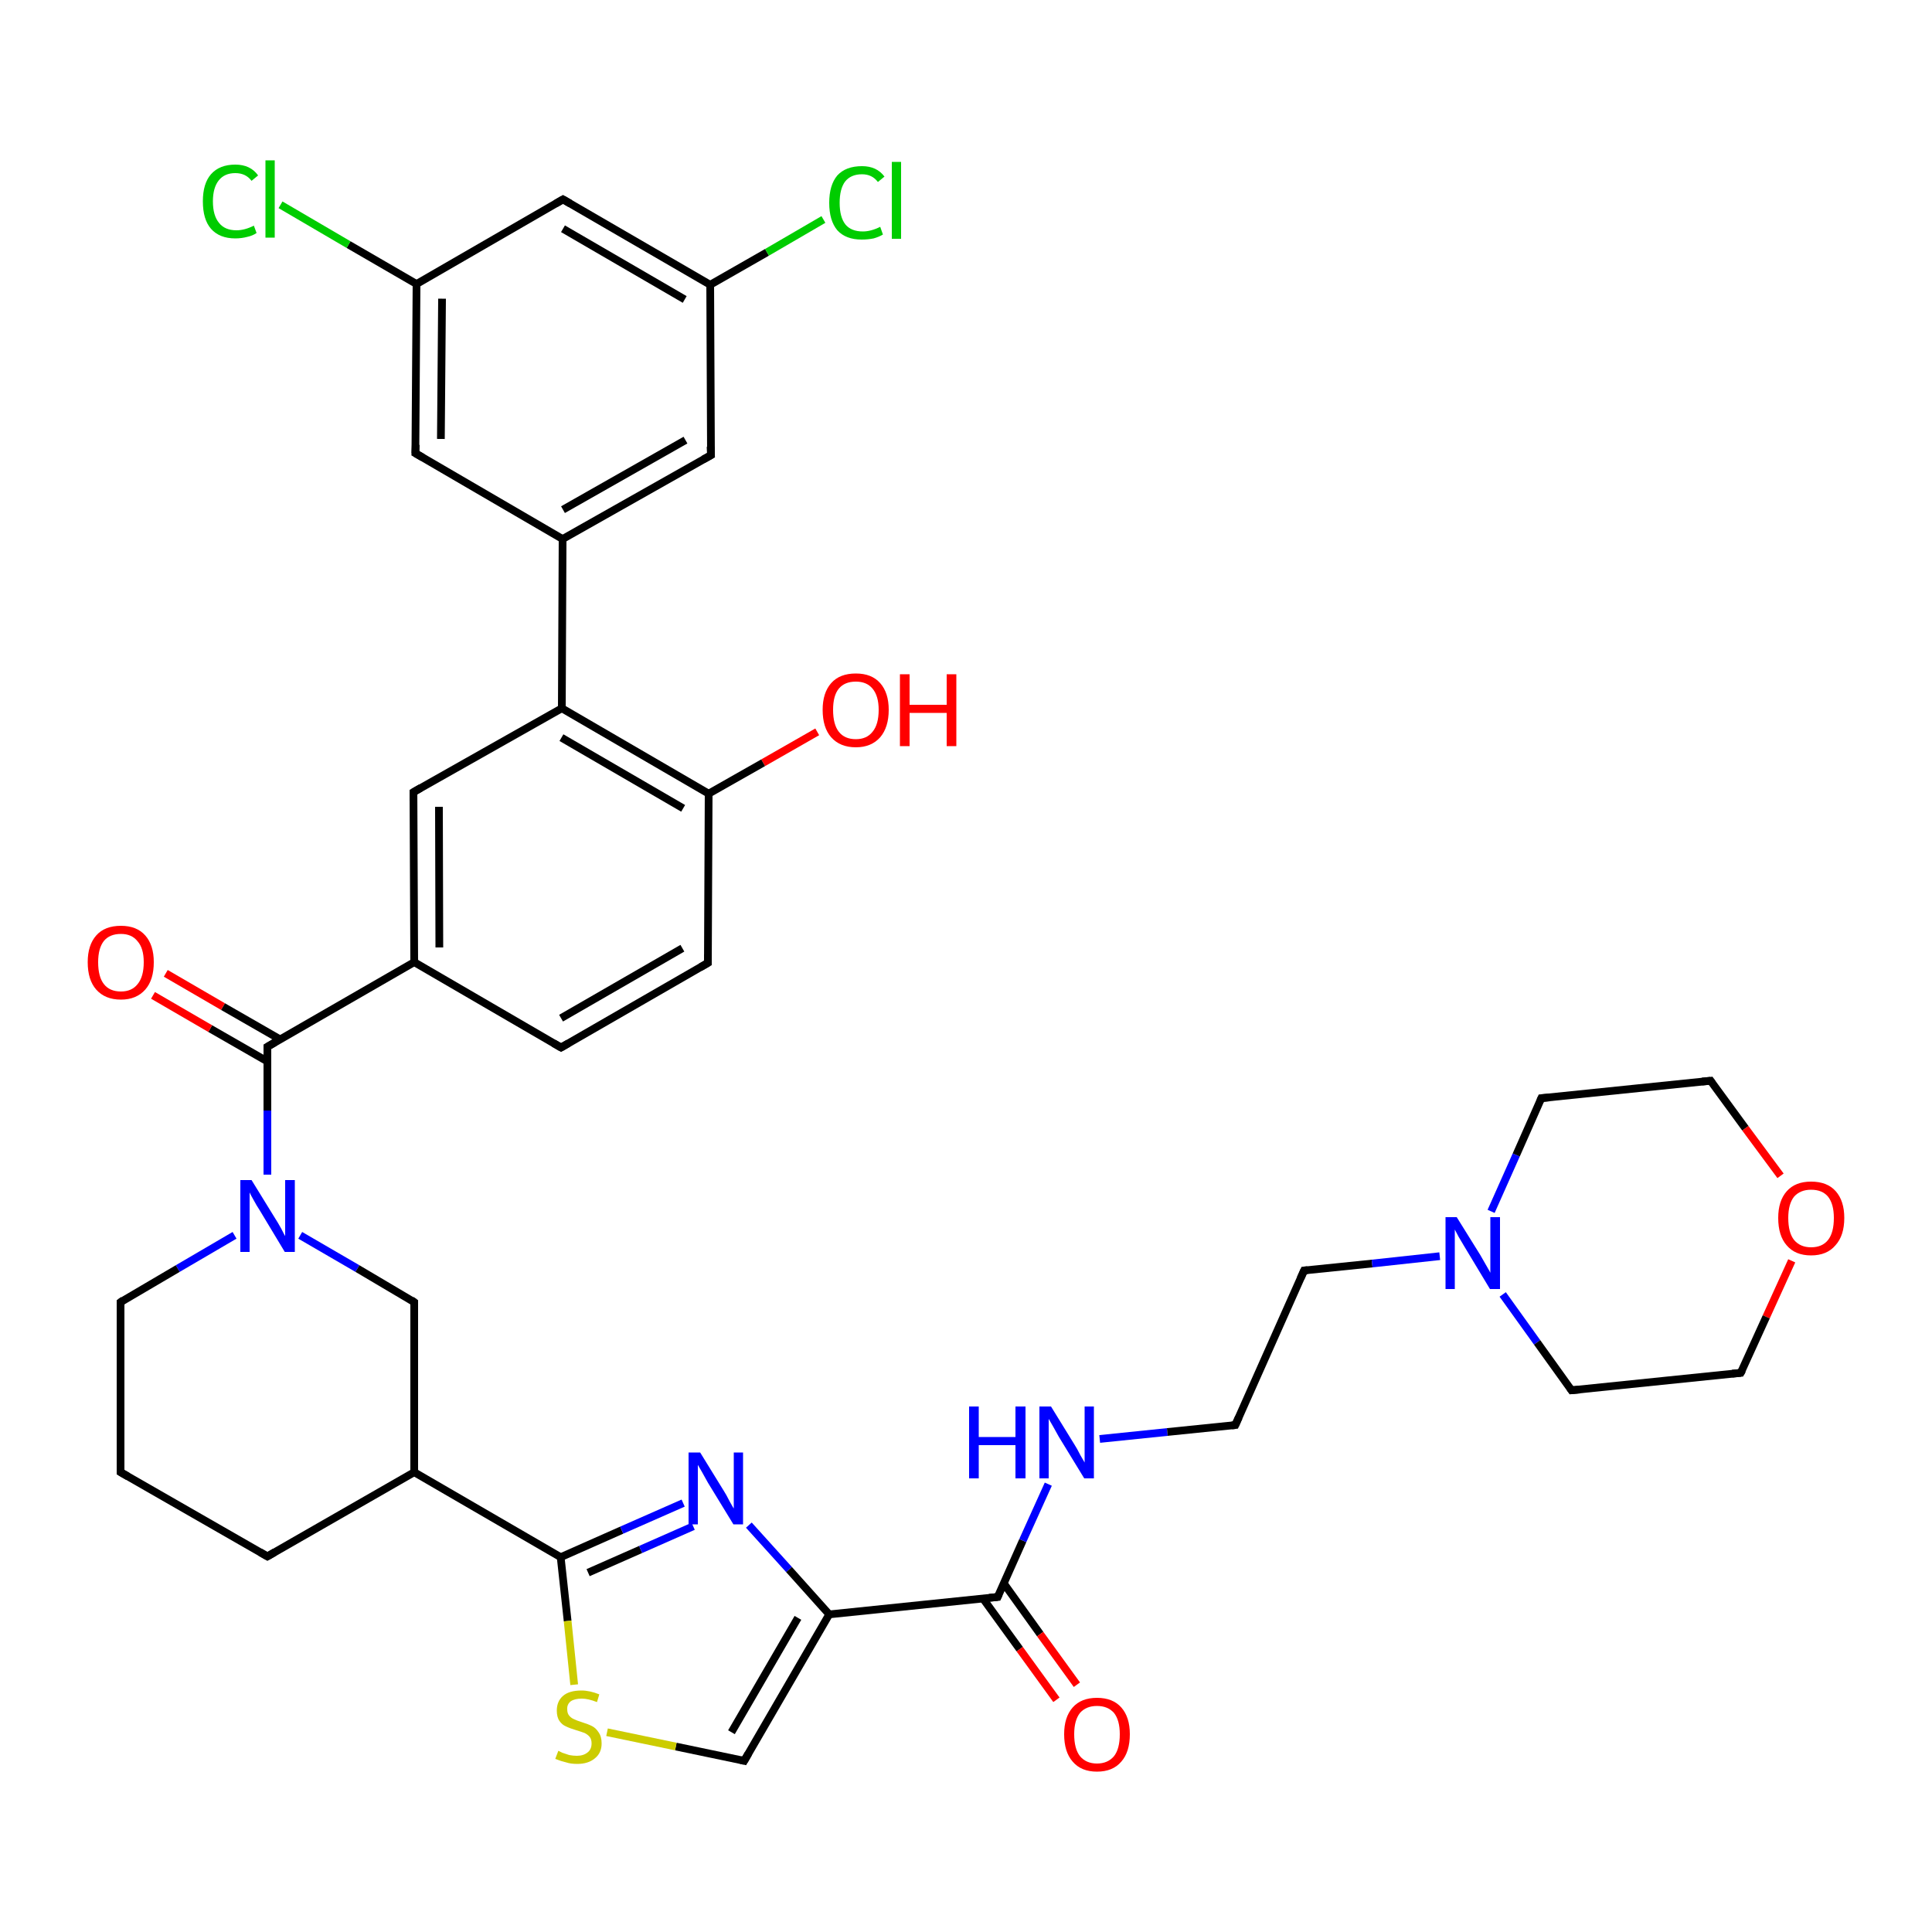 <?xml version='1.0' encoding='iso-8859-1'?>
<svg version='1.1' baseProfile='full'
              xmlns='http://www.w3.org/2000/svg'
                      xmlns:rdkit='http://www.rdkit.org/xml'
                      xmlns:xlink='http://www.w3.org/1999/xlink'
                  xml:space='preserve'
width='500px' height='500px' viewBox='0 0 500 500'>
<!-- END OF HEADER -->
<path class='bond-0 atom-0 atom-1' d='M 211.5,189.4 L 197.5,197.4' style='fill:none;fill-rule:evenodd;stroke:#FF0000;stroke-width:2.0px;stroke-linecap:butt;stroke-linejoin:miter;stroke-opacity:1' />
<path class='bond-0 atom-0 atom-1' d='M 197.5,197.4 L 183.4,205.4' style='fill:none;fill-rule:evenodd;stroke:#000000;stroke-width:2.0px;stroke-linecap:butt;stroke-linejoin:miter;stroke-opacity:1' />
<path class='bond-1 atom-1 atom-6' d='M 183.4,205.4 L 145.4,183.3' style='fill:none;fill-rule:evenodd;stroke:#000000;stroke-width:2.0px;stroke-linecap:butt;stroke-linejoin:miter;stroke-opacity:1' />
<path class='bond-1 atom-1 atom-6' d='M 176.8,209.2 L 145.3,190.9' style='fill:none;fill-rule:evenodd;stroke:#000000;stroke-width:2.0px;stroke-linecap:butt;stroke-linejoin:miter;stroke-opacity:1' />
<path class='bond-2 atom-1 atom-2' d='M 183.4,205.4 L 183.2,249.2' style='fill:none;fill-rule:evenodd;stroke:#000000;stroke-width:2.0px;stroke-linecap:butt;stroke-linejoin:miter;stroke-opacity:1' />
<path class='bond-3 atom-2 atom-3' d='M 183.2,249.2 L 145.2,271.1' style='fill:none;fill-rule:evenodd;stroke:#000000;stroke-width:2.0px;stroke-linecap:butt;stroke-linejoin:miter;stroke-opacity:1' />
<path class='bond-3 atom-2 atom-3' d='M 176.6,245.4 L 145.2,263.5' style='fill:none;fill-rule:evenodd;stroke:#000000;stroke-width:2.0px;stroke-linecap:butt;stroke-linejoin:miter;stroke-opacity:1' />
<path class='bond-4 atom-3 atom-4' d='M 145.2,271.1 L 107.2,249.0' style='fill:none;fill-rule:evenodd;stroke:#000000;stroke-width:2.0px;stroke-linecap:butt;stroke-linejoin:miter;stroke-opacity:1' />
<path class='bond-5 atom-4 atom-5' d='M 107.2,249.0 L 107.0,205.0' style='fill:none;fill-rule:evenodd;stroke:#000000;stroke-width:2.0px;stroke-linecap:butt;stroke-linejoin:miter;stroke-opacity:1' />
<path class='bond-5 atom-4 atom-5' d='M 113.7,245.2 L 113.6,208.8' style='fill:none;fill-rule:evenodd;stroke:#000000;stroke-width:2.0px;stroke-linecap:butt;stroke-linejoin:miter;stroke-opacity:1' />
<path class='bond-6 atom-5 atom-6' d='M 107.0,205.0 L 145.4,183.3' style='fill:none;fill-rule:evenodd;stroke:#000000;stroke-width:2.0px;stroke-linecap:butt;stroke-linejoin:miter;stroke-opacity:1' />
<path class='bond-7 atom-6 atom-7' d='M 145.4,183.3 L 145.6,139.5' style='fill:none;fill-rule:evenodd;stroke:#000000;stroke-width:2.0px;stroke-linecap:butt;stroke-linejoin:miter;stroke-opacity:1' />
<path class='bond-8 atom-7 atom-14' d='M 145.6,139.5 L 184.0,117.8' style='fill:none;fill-rule:evenodd;stroke:#000000;stroke-width:2.0px;stroke-linecap:butt;stroke-linejoin:miter;stroke-opacity:1' />
<path class='bond-8 atom-7 atom-14' d='M 145.7,131.9 L 177.4,113.9' style='fill:none;fill-rule:evenodd;stroke:#000000;stroke-width:2.0px;stroke-linecap:butt;stroke-linejoin:miter;stroke-opacity:1' />
<path class='bond-9 atom-7 atom-8' d='M 145.6,139.5 L 107.5,117.3' style='fill:none;fill-rule:evenodd;stroke:#000000;stroke-width:2.0px;stroke-linecap:butt;stroke-linejoin:miter;stroke-opacity:1' />
<path class='bond-10 atom-8 atom-9' d='M 107.5,117.3 L 107.8,73.5' style='fill:none;fill-rule:evenodd;stroke:#000000;stroke-width:2.0px;stroke-linecap:butt;stroke-linejoin:miter;stroke-opacity:1' />
<path class='bond-10 atom-8 atom-9' d='M 114.1,113.6 L 114.4,77.3' style='fill:none;fill-rule:evenodd;stroke:#000000;stroke-width:2.0px;stroke-linecap:butt;stroke-linejoin:miter;stroke-opacity:1' />
<path class='bond-11 atom-9 atom-10' d='M 107.8,73.5 L 90.2,63.3' style='fill:none;fill-rule:evenodd;stroke:#000000;stroke-width:2.0px;stroke-linecap:butt;stroke-linejoin:miter;stroke-opacity:1' />
<path class='bond-11 atom-9 atom-10' d='M 90.2,63.3 L 72.6,53.0' style='fill:none;fill-rule:evenodd;stroke:#00CC00;stroke-width:2.0px;stroke-linecap:butt;stroke-linejoin:miter;stroke-opacity:1' />
<path class='bond-12 atom-9 atom-11' d='M 107.8,73.5 L 145.7,51.6' style='fill:none;fill-rule:evenodd;stroke:#000000;stroke-width:2.0px;stroke-linecap:butt;stroke-linejoin:miter;stroke-opacity:1' />
<path class='bond-13 atom-11 atom-12' d='M 145.7,51.6 L 183.8,73.7' style='fill:none;fill-rule:evenodd;stroke:#000000;stroke-width:2.0px;stroke-linecap:butt;stroke-linejoin:miter;stroke-opacity:1' />
<path class='bond-13 atom-11 atom-12' d='M 145.7,59.2 L 177.2,77.5' style='fill:none;fill-rule:evenodd;stroke:#000000;stroke-width:2.0px;stroke-linecap:butt;stroke-linejoin:miter;stroke-opacity:1' />
<path class='bond-14 atom-12 atom-13' d='M 183.8,73.7 L 198.5,65.3' style='fill:none;fill-rule:evenodd;stroke:#000000;stroke-width:2.0px;stroke-linecap:butt;stroke-linejoin:miter;stroke-opacity:1' />
<path class='bond-14 atom-12 atom-13' d='M 198.5,65.3 L 213.1,56.8' style='fill:none;fill-rule:evenodd;stroke:#00CC00;stroke-width:2.0px;stroke-linecap:butt;stroke-linejoin:miter;stroke-opacity:1' />
<path class='bond-15 atom-12 atom-14' d='M 183.8,73.7 L 184.0,117.8' style='fill:none;fill-rule:evenodd;stroke:#000000;stroke-width:2.0px;stroke-linecap:butt;stroke-linejoin:miter;stroke-opacity:1' />
<path class='bond-16 atom-4 atom-15' d='M 107.2,249.0 L 69.2,270.9' style='fill:none;fill-rule:evenodd;stroke:#000000;stroke-width:2.0px;stroke-linecap:butt;stroke-linejoin:miter;stroke-opacity:1' />
<path class='bond-17 atom-15 atom-16' d='M 72.5,269.0 L 57.7,260.5' style='fill:none;fill-rule:evenodd;stroke:#000000;stroke-width:2.0px;stroke-linecap:butt;stroke-linejoin:miter;stroke-opacity:1' />
<path class='bond-17 atom-15 atom-16' d='M 57.7,260.5 L 42.9,251.9' style='fill:none;fill-rule:evenodd;stroke:#FF0000;stroke-width:2.0px;stroke-linecap:butt;stroke-linejoin:miter;stroke-opacity:1' />
<path class='bond-17 atom-15 atom-16' d='M 69.2,274.7 L 54.4,266.2' style='fill:none;fill-rule:evenodd;stroke:#000000;stroke-width:2.0px;stroke-linecap:butt;stroke-linejoin:miter;stroke-opacity:1' />
<path class='bond-17 atom-15 atom-16' d='M 54.4,266.2 L 39.6,257.6' style='fill:none;fill-rule:evenodd;stroke:#FF0000;stroke-width:2.0px;stroke-linecap:butt;stroke-linejoin:miter;stroke-opacity:1' />
<path class='bond-18 atom-15 atom-17' d='M 69.2,270.9 L 69.2,287.4' style='fill:none;fill-rule:evenodd;stroke:#000000;stroke-width:2.0px;stroke-linecap:butt;stroke-linejoin:miter;stroke-opacity:1' />
<path class='bond-18 atom-15 atom-17' d='M 69.2,287.4 L 69.2,304.0' style='fill:none;fill-rule:evenodd;stroke:#0000FF;stroke-width:2.0px;stroke-linecap:butt;stroke-linejoin:miter;stroke-opacity:1' />
<path class='bond-19 atom-17 atom-22' d='M 77.7,319.7 L 92.5,328.3' style='fill:none;fill-rule:evenodd;stroke:#0000FF;stroke-width:2.0px;stroke-linecap:butt;stroke-linejoin:miter;stroke-opacity:1' />
<path class='bond-19 atom-17 atom-22' d='M 92.5,328.3 L 107.2,337.0' style='fill:none;fill-rule:evenodd;stroke:#000000;stroke-width:2.0px;stroke-linecap:butt;stroke-linejoin:miter;stroke-opacity:1' />
<path class='bond-20 atom-17 atom-18' d='M 60.7,319.7 L 46.0,328.3' style='fill:none;fill-rule:evenodd;stroke:#0000FF;stroke-width:2.0px;stroke-linecap:butt;stroke-linejoin:miter;stroke-opacity:1' />
<path class='bond-20 atom-17 atom-18' d='M 46.0,328.3 L 31.2,337.0' style='fill:none;fill-rule:evenodd;stroke:#000000;stroke-width:2.0px;stroke-linecap:butt;stroke-linejoin:miter;stroke-opacity:1' />
<path class='bond-21 atom-18 atom-19' d='M 31.2,337.0 L 31.2,381.0' style='fill:none;fill-rule:evenodd;stroke:#000000;stroke-width:2.0px;stroke-linecap:butt;stroke-linejoin:miter;stroke-opacity:1' />
<path class='bond-22 atom-19 atom-20' d='M 31.2,381.0 L 69.2,402.8' style='fill:none;fill-rule:evenodd;stroke:#000000;stroke-width:2.0px;stroke-linecap:butt;stroke-linejoin:miter;stroke-opacity:1' />
<path class='bond-23 atom-20 atom-21' d='M 69.2,402.8 L 107.2,381.0' style='fill:none;fill-rule:evenodd;stroke:#000000;stroke-width:2.0px;stroke-linecap:butt;stroke-linejoin:miter;stroke-opacity:1' />
<path class='bond-24 atom-21 atom-22' d='M 107.2,381.0 L 107.2,337.0' style='fill:none;fill-rule:evenodd;stroke:#000000;stroke-width:2.0px;stroke-linecap:butt;stroke-linejoin:miter;stroke-opacity:1' />
<path class='bond-25 atom-21 atom-23' d='M 107.2,381.0 L 145.1,403.0' style='fill:none;fill-rule:evenodd;stroke:#000000;stroke-width:2.0px;stroke-linecap:butt;stroke-linejoin:miter;stroke-opacity:1' />
<path class='bond-26 atom-23 atom-27' d='M 145.1,403.0 L 146.9,419.5' style='fill:none;fill-rule:evenodd;stroke:#000000;stroke-width:2.0px;stroke-linecap:butt;stroke-linejoin:miter;stroke-opacity:1' />
<path class='bond-26 atom-23 atom-27' d='M 146.9,419.5 L 148.6,436.0' style='fill:none;fill-rule:evenodd;stroke:#CCCC00;stroke-width:2.0px;stroke-linecap:butt;stroke-linejoin:miter;stroke-opacity:1' />
<path class='bond-27 atom-23 atom-24' d='M 145.1,403.0 L 160.9,396.0' style='fill:none;fill-rule:evenodd;stroke:#000000;stroke-width:2.0px;stroke-linecap:butt;stroke-linejoin:miter;stroke-opacity:1' />
<path class='bond-27 atom-23 atom-24' d='M 160.9,396.0 L 176.8,389.0' style='fill:none;fill-rule:evenodd;stroke:#0000FF;stroke-width:2.0px;stroke-linecap:butt;stroke-linejoin:miter;stroke-opacity:1' />
<path class='bond-27 atom-23 atom-24' d='M 152.2,407.0 L 165.8,401.0' style='fill:none;fill-rule:evenodd;stroke:#000000;stroke-width:2.0px;stroke-linecap:butt;stroke-linejoin:miter;stroke-opacity:1' />
<path class='bond-27 atom-23 atom-24' d='M 165.8,401.0 L 179.4,395.0' style='fill:none;fill-rule:evenodd;stroke:#0000FF;stroke-width:2.0px;stroke-linecap:butt;stroke-linejoin:miter;stroke-opacity:1' />
<path class='bond-28 atom-24 atom-25' d='M 193.8,394.7 L 204.2,406.2' style='fill:none;fill-rule:evenodd;stroke:#0000FF;stroke-width:2.0px;stroke-linecap:butt;stroke-linejoin:miter;stroke-opacity:1' />
<path class='bond-28 atom-24 atom-25' d='M 204.2,406.2 L 214.6,417.8' style='fill:none;fill-rule:evenodd;stroke:#000000;stroke-width:2.0px;stroke-linecap:butt;stroke-linejoin:miter;stroke-opacity:1' />
<path class='bond-29 atom-25 atom-26' d='M 214.6,417.8 L 192.6,455.7' style='fill:none;fill-rule:evenodd;stroke:#000000;stroke-width:2.0px;stroke-linecap:butt;stroke-linejoin:miter;stroke-opacity:1' />
<path class='bond-29 atom-25 atom-26' d='M 206.5,418.7 L 189.3,448.3' style='fill:none;fill-rule:evenodd;stroke:#000000;stroke-width:2.0px;stroke-linecap:butt;stroke-linejoin:miter;stroke-opacity:1' />
<path class='bond-30 atom-26 atom-27' d='M 192.6,455.7 L 174.9,452.0' style='fill:none;fill-rule:evenodd;stroke:#000000;stroke-width:2.0px;stroke-linecap:butt;stroke-linejoin:miter;stroke-opacity:1' />
<path class='bond-30 atom-26 atom-27' d='M 174.9,452.0 L 157.1,448.3' style='fill:none;fill-rule:evenodd;stroke:#CCCC00;stroke-width:2.0px;stroke-linecap:butt;stroke-linejoin:miter;stroke-opacity:1' />
<path class='bond-31 atom-25 atom-28' d='M 214.6,417.8 L 258.2,413.3' style='fill:none;fill-rule:evenodd;stroke:#000000;stroke-width:2.0px;stroke-linecap:butt;stroke-linejoin:miter;stroke-opacity:1' />
<path class='bond-32 atom-28 atom-29' d='M 254.4,413.7 L 263.9,426.8' style='fill:none;fill-rule:evenodd;stroke:#000000;stroke-width:2.0px;stroke-linecap:butt;stroke-linejoin:miter;stroke-opacity:1' />
<path class='bond-32 atom-28 atom-29' d='M 263.9,426.8 L 273.4,439.9' style='fill:none;fill-rule:evenodd;stroke:#FF0000;stroke-width:2.0px;stroke-linecap:butt;stroke-linejoin:miter;stroke-opacity:1' />
<path class='bond-32 atom-28 atom-29' d='M 259.8,409.8 L 269.2,422.9' style='fill:none;fill-rule:evenodd;stroke:#000000;stroke-width:2.0px;stroke-linecap:butt;stroke-linejoin:miter;stroke-opacity:1' />
<path class='bond-32 atom-28 atom-29' d='M 269.2,422.9 L 278.7,436.0' style='fill:none;fill-rule:evenodd;stroke:#FF0000;stroke-width:2.0px;stroke-linecap:butt;stroke-linejoin:miter;stroke-opacity:1' />
<path class='bond-33 atom-28 atom-30' d='M 258.2,413.3 L 264.7,398.7' style='fill:none;fill-rule:evenodd;stroke:#000000;stroke-width:2.0px;stroke-linecap:butt;stroke-linejoin:miter;stroke-opacity:1' />
<path class='bond-33 atom-28 atom-30' d='M 264.7,398.7 L 271.3,384.1' style='fill:none;fill-rule:evenodd;stroke:#0000FF;stroke-width:2.0px;stroke-linecap:butt;stroke-linejoin:miter;stroke-opacity:1' />
<path class='bond-34 atom-30 atom-31' d='M 284.6,372.4 L 302.1,370.6' style='fill:none;fill-rule:evenodd;stroke:#0000FF;stroke-width:2.0px;stroke-linecap:butt;stroke-linejoin:miter;stroke-opacity:1' />
<path class='bond-34 atom-30 atom-31' d='M 302.1,370.6 L 319.7,368.8' style='fill:none;fill-rule:evenodd;stroke:#000000;stroke-width:2.0px;stroke-linecap:butt;stroke-linejoin:miter;stroke-opacity:1' />
<path class='bond-35 atom-31 atom-32' d='M 319.7,368.8 L 337.5,328.8' style='fill:none;fill-rule:evenodd;stroke:#000000;stroke-width:2.0px;stroke-linecap:butt;stroke-linejoin:miter;stroke-opacity:1' />
<path class='bond-36 atom-32 atom-33' d='M 337.5,328.8 L 355.1,327.0' style='fill:none;fill-rule:evenodd;stroke:#000000;stroke-width:2.0px;stroke-linecap:butt;stroke-linejoin:miter;stroke-opacity:1' />
<path class='bond-36 atom-32 atom-33' d='M 355.1,327.0 L 372.6,325.1' style='fill:none;fill-rule:evenodd;stroke:#0000FF;stroke-width:2.0px;stroke-linecap:butt;stroke-linejoin:miter;stroke-opacity:1' />
<path class='bond-37 atom-33 atom-38' d='M 388.9,335.0 L 397.8,347.4' style='fill:none;fill-rule:evenodd;stroke:#0000FF;stroke-width:2.0px;stroke-linecap:butt;stroke-linejoin:miter;stroke-opacity:1' />
<path class='bond-37 atom-33 atom-38' d='M 397.8,347.4 L 406.7,359.8' style='fill:none;fill-rule:evenodd;stroke:#000000;stroke-width:2.0px;stroke-linecap:butt;stroke-linejoin:miter;stroke-opacity:1' />
<path class='bond-38 atom-33 atom-34' d='M 385.9,313.5 L 392.4,298.9' style='fill:none;fill-rule:evenodd;stroke:#0000FF;stroke-width:2.0px;stroke-linecap:butt;stroke-linejoin:miter;stroke-opacity:1' />
<path class='bond-38 atom-33 atom-34' d='M 392.4,298.9 L 398.9,284.2' style='fill:none;fill-rule:evenodd;stroke:#000000;stroke-width:2.0px;stroke-linecap:butt;stroke-linejoin:miter;stroke-opacity:1' />
<path class='bond-39 atom-34 atom-35' d='M 398.9,284.2 L 442.7,279.7' style='fill:none;fill-rule:evenodd;stroke:#000000;stroke-width:2.0px;stroke-linecap:butt;stroke-linejoin:miter;stroke-opacity:1' />
<path class='bond-40 atom-35 atom-36' d='M 442.7,279.7 L 451.7,292.0' style='fill:none;fill-rule:evenodd;stroke:#000000;stroke-width:2.0px;stroke-linecap:butt;stroke-linejoin:miter;stroke-opacity:1' />
<path class='bond-40 atom-35 atom-36' d='M 451.7,292.0 L 460.8,304.3' style='fill:none;fill-rule:evenodd;stroke:#FF0000;stroke-width:2.0px;stroke-linecap:butt;stroke-linejoin:miter;stroke-opacity:1' />
<path class='bond-41 atom-36 atom-37' d='M 463.7,326.3 L 457.1,340.8' style='fill:none;fill-rule:evenodd;stroke:#FF0000;stroke-width:2.0px;stroke-linecap:butt;stroke-linejoin:miter;stroke-opacity:1' />
<path class='bond-41 atom-36 atom-37' d='M 457.1,340.8 L 450.5,355.3' style='fill:none;fill-rule:evenodd;stroke:#000000;stroke-width:2.0px;stroke-linecap:butt;stroke-linejoin:miter;stroke-opacity:1' />
<path class='bond-42 atom-37 atom-38' d='M 450.5,355.3 L 406.7,359.8' style='fill:none;fill-rule:evenodd;stroke:#000000;stroke-width:2.0px;stroke-linecap:butt;stroke-linejoin:miter;stroke-opacity:1' />
<path d='M 183.2,247.0 L 183.2,249.2 L 181.3,250.3' style='fill:none;stroke:#000000;stroke-width:2.0px;stroke-linecap:butt;stroke-linejoin:miter;stroke-opacity:1;' />
<path d='M 147.1,270.0 L 145.2,271.1 L 143.3,270.0' style='fill:none;stroke:#000000;stroke-width:2.0px;stroke-linecap:butt;stroke-linejoin:miter;stroke-opacity:1;' />
<path d='M 107.0,207.2 L 107.0,205.0 L 108.9,203.9' style='fill:none;stroke:#000000;stroke-width:2.0px;stroke-linecap:butt;stroke-linejoin:miter;stroke-opacity:1;' />
<path d='M 109.4,118.4 L 107.5,117.3 L 107.6,115.1' style='fill:none;stroke:#000000;stroke-width:2.0px;stroke-linecap:butt;stroke-linejoin:miter;stroke-opacity:1;' />
<path d='M 143.8,52.7 L 145.7,51.6 L 147.6,52.7' style='fill:none;stroke:#000000;stroke-width:2.0px;stroke-linecap:butt;stroke-linejoin:miter;stroke-opacity:1;' />
<path d='M 182.0,118.9 L 184.0,117.8 L 183.9,115.6' style='fill:none;stroke:#000000;stroke-width:2.0px;stroke-linecap:butt;stroke-linejoin:miter;stroke-opacity:1;' />
<path d='M 71.1,269.8 L 69.2,270.9 L 69.2,271.7' style='fill:none;stroke:#000000;stroke-width:2.0px;stroke-linecap:butt;stroke-linejoin:miter;stroke-opacity:1;' />
<path d='M 31.9,336.5 L 31.2,337.0 L 31.2,339.2' style='fill:none;stroke:#000000;stroke-width:2.0px;stroke-linecap:butt;stroke-linejoin:miter;stroke-opacity:1;' />
<path d='M 31.2,378.8 L 31.2,381.0 L 33.1,382.1' style='fill:none;stroke:#000000;stroke-width:2.0px;stroke-linecap:butt;stroke-linejoin:miter;stroke-opacity:1;' />
<path d='M 67.3,401.7 L 69.2,402.8 L 71.1,401.7' style='fill:none;stroke:#000000;stroke-width:2.0px;stroke-linecap:butt;stroke-linejoin:miter;stroke-opacity:1;' />
<path d='M 106.5,336.5 L 107.2,337.0 L 107.2,339.2' style='fill:none;stroke:#000000;stroke-width:2.0px;stroke-linecap:butt;stroke-linejoin:miter;stroke-opacity:1;' />
<path d='M 193.7,453.8 L 192.6,455.7 L 191.7,455.5' style='fill:none;stroke:#000000;stroke-width:2.0px;stroke-linecap:butt;stroke-linejoin:miter;stroke-opacity:1;' />
<path d='M 256.0,413.5 L 258.2,413.3 L 258.5,412.6' style='fill:none;stroke:#000000;stroke-width:2.0px;stroke-linecap:butt;stroke-linejoin:miter;stroke-opacity:1;' />
<path d='M 318.8,368.9 L 319.7,368.8 L 320.6,366.8' style='fill:none;stroke:#000000;stroke-width:2.0px;stroke-linecap:butt;stroke-linejoin:miter;stroke-opacity:1;' />
<path d='M 336.6,330.8 L 337.5,328.8 L 338.4,328.7' style='fill:none;stroke:#000000;stroke-width:2.0px;stroke-linecap:butt;stroke-linejoin:miter;stroke-opacity:1;' />
<path d='M 398.6,284.9 L 398.9,284.2 L 401.1,284.0' style='fill:none;stroke:#000000;stroke-width:2.0px;stroke-linecap:butt;stroke-linejoin:miter;stroke-opacity:1;' />
<path d='M 440.5,279.9 L 442.7,279.7 L 443.1,280.3' style='fill:none;stroke:#000000;stroke-width:2.0px;stroke-linecap:butt;stroke-linejoin:miter;stroke-opacity:1;' />
<path d='M 450.9,354.6 L 450.5,355.3 L 448.3,355.5' style='fill:none;stroke:#000000;stroke-width:2.0px;stroke-linecap:butt;stroke-linejoin:miter;stroke-opacity:1;' />
<path d='M 406.3,359.2 L 406.7,359.8 L 408.9,359.6' style='fill:none;stroke:#000000;stroke-width:2.0px;stroke-linecap:butt;stroke-linejoin:miter;stroke-opacity:1;' />
<path class='atom-0' d='M 212.9 183.7
Q 212.9 179.3, 215.1 176.8
Q 217.3 174.3, 221.5 174.3
Q 225.6 174.3, 227.8 176.8
Q 230.0 179.3, 230.0 183.7
Q 230.0 188.2, 227.8 190.8
Q 225.5 193.4, 221.5 193.4
Q 217.4 193.4, 215.1 190.8
Q 212.9 188.3, 212.9 183.7
M 221.5 191.3
Q 224.3 191.3, 225.8 189.4
Q 227.4 187.5, 227.4 183.7
Q 227.4 180.1, 225.8 178.2
Q 224.3 176.4, 221.5 176.4
Q 218.6 176.4, 217.1 178.2
Q 215.6 180.0, 215.6 183.7
Q 215.6 187.5, 217.1 189.4
Q 218.6 191.3, 221.5 191.3
' fill='#FF0000'/>
<path class='atom-0' d='M 232.9 174.5
L 235.4 174.5
L 235.4 182.4
L 245.0 182.4
L 245.0 174.5
L 247.5 174.5
L 247.5 193.1
L 245.0 193.1
L 245.0 184.5
L 235.4 184.5
L 235.4 193.1
L 232.9 193.1
L 232.9 174.5
' fill='#FF0000'/>
<path class='atom-10' d='M 52.5 52.1
Q 52.5 47.5, 54.6 45.1
Q 56.8 42.6, 60.9 42.6
Q 64.8 42.6, 66.8 45.4
L 65.1 46.8
Q 63.6 44.8, 60.9 44.8
Q 58.1 44.8, 56.6 46.7
Q 55.1 48.6, 55.1 52.1
Q 55.1 55.8, 56.7 57.7
Q 58.2 59.6, 61.2 59.6
Q 63.3 59.6, 65.7 58.4
L 66.4 60.3
Q 65.4 61.0, 64.0 61.3
Q 62.5 61.7, 60.9 61.7
Q 56.8 61.7, 54.6 59.2
Q 52.5 56.8, 52.5 52.1
' fill='#00CC00'/>
<path class='atom-10' d='M 68.7 41.5
L 71.1 41.5
L 71.1 61.5
L 68.7 61.5
L 68.7 41.5
' fill='#00CC00'/>
<path class='atom-13' d='M 214.6 52.5
Q 214.6 47.9, 216.7 45.4
Q 218.9 43.0, 223.1 43.0
Q 226.9 43.0, 228.9 45.7
L 227.2 47.1
Q 225.7 45.1, 223.1 45.1
Q 220.2 45.1, 218.7 47.0
Q 217.3 48.9, 217.3 52.5
Q 217.3 56.2, 218.8 58.1
Q 220.3 59.9, 223.3 59.9
Q 225.4 59.9, 227.8 58.7
L 228.5 60.7
Q 227.5 61.3, 226.1 61.7
Q 224.6 62.0, 223.0 62.0
Q 218.9 62.0, 216.7 59.6
Q 214.6 57.1, 214.6 52.5
' fill='#00CC00'/>
<path class='atom-13' d='M 230.8 41.9
L 233.2 41.9
L 233.2 61.8
L 230.8 61.8
L 230.8 41.9
' fill='#00CC00'/>
<path class='atom-16' d='M 22.7 249.0
Q 22.7 244.6, 24.9 242.1
Q 27.1 239.6, 31.3 239.6
Q 35.4 239.6, 37.6 242.1
Q 39.8 244.6, 39.8 249.0
Q 39.8 253.6, 37.6 256.1
Q 35.3 258.7, 31.3 258.7
Q 27.2 258.7, 24.9 256.1
Q 22.7 253.6, 22.7 249.0
M 31.3 256.6
Q 34.1 256.6, 35.6 254.7
Q 37.2 252.8, 37.2 249.0
Q 37.2 245.4, 35.6 243.6
Q 34.1 241.7, 31.3 241.7
Q 28.4 241.7, 26.9 243.5
Q 25.4 245.4, 25.4 249.0
Q 25.4 252.8, 26.9 254.7
Q 28.4 256.6, 31.3 256.6
' fill='#FF0000'/>
<path class='atom-17' d='M 65.1 305.4
L 71.2 315.3
Q 71.8 316.2, 72.8 318.0
Q 73.7 319.8, 73.8 319.9
L 73.8 305.4
L 76.3 305.4
L 76.3 324.0
L 73.7 324.0
L 67.2 313.2
Q 66.4 312.0, 65.6 310.5
Q 64.8 309.1, 64.6 308.6
L 64.6 324.0
L 62.2 324.0
L 62.2 305.4
L 65.1 305.4
' fill='#0000FF'/>
<path class='atom-24' d='M 181.2 375.9
L 187.3 385.8
Q 187.9 386.7, 188.8 388.5
Q 189.8 390.3, 189.9 390.4
L 189.9 375.9
L 192.3 375.9
L 192.3 394.5
L 189.8 394.5
L 183.2 383.7
Q 182.5 382.5, 181.7 381.0
Q 180.9 379.6, 180.6 379.1
L 180.6 394.5
L 178.2 394.5
L 178.2 375.9
L 181.2 375.9
' fill='#0000FF'/>
<path class='atom-27' d='M 144.5 453.1
Q 144.7 453.2, 145.5 453.6
Q 146.4 453.9, 147.3 454.2
Q 148.3 454.4, 149.3 454.4
Q 151.0 454.4, 152.1 453.5
Q 153.1 452.7, 153.1 451.2
Q 153.1 450.1, 152.6 449.5
Q 152.1 448.9, 151.3 448.5
Q 150.5 448.2, 149.2 447.8
Q 147.5 447.3, 146.5 446.8
Q 145.5 446.4, 144.8 445.4
Q 144.1 444.4, 144.1 442.7
Q 144.1 440.3, 145.7 438.9
Q 147.3 437.5, 150.5 437.5
Q 152.6 437.5, 155.1 438.5
L 154.5 440.5
Q 152.2 439.6, 150.6 439.6
Q 148.7 439.6, 147.7 440.3
Q 146.7 441.1, 146.8 442.4
Q 146.8 443.4, 147.3 444.0
Q 147.8 444.6, 148.5 444.9
Q 149.3 445.3, 150.6 445.7
Q 152.2 446.2, 153.2 446.7
Q 154.2 447.2, 154.9 448.3
Q 155.7 449.4, 155.7 451.2
Q 155.7 453.7, 153.9 455.1
Q 152.2 456.5, 149.4 456.5
Q 147.7 456.5, 146.5 456.1
Q 145.2 455.8, 143.7 455.2
L 144.5 453.1
' fill='#CCCC00'/>
<path class='atom-29' d='M 275.4 448.8
Q 275.4 444.4, 277.6 441.9
Q 279.8 439.4, 283.9 439.4
Q 288.0 439.4, 290.2 441.9
Q 292.4 444.4, 292.4 448.8
Q 292.4 453.4, 290.2 455.9
Q 288.0 458.5, 283.9 458.5
Q 279.8 458.5, 277.6 455.9
Q 275.4 453.4, 275.4 448.8
M 283.9 456.4
Q 286.7 456.4, 288.3 454.5
Q 289.8 452.6, 289.8 448.8
Q 289.8 445.2, 288.3 443.3
Q 286.7 441.5, 283.9 441.5
Q 281.1 441.5, 279.5 443.3
Q 278.0 445.2, 278.0 448.8
Q 278.0 452.6, 279.5 454.5
Q 281.1 456.4, 283.9 456.4
' fill='#FF0000'/>
<path class='atom-30' d='M 250.8 364.0
L 253.3 364.0
L 253.3 371.9
L 262.8 371.9
L 262.8 364.0
L 265.4 364.0
L 265.4 382.6
L 262.8 382.6
L 262.8 374.0
L 253.3 374.0
L 253.3 382.6
L 250.8 382.6
L 250.8 364.0
' fill='#0000FF'/>
<path class='atom-30' d='M 272.0 364.0
L 278.1 373.9
Q 278.7 374.8, 279.6 376.6
Q 280.6 378.3, 280.7 378.5
L 280.7 364.0
L 283.1 364.0
L 283.1 382.6
L 280.6 382.6
L 274.0 371.8
Q 273.3 370.6, 272.5 369.1
Q 271.7 367.7, 271.4 367.2
L 271.4 382.6
L 269.0 382.6
L 269.0 364.0
L 272.0 364.0
' fill='#0000FF'/>
<path class='atom-33' d='M 377.0 315.0
L 383.1 324.8
Q 383.7 325.8, 384.7 327.6
Q 385.7 329.3, 385.7 329.4
L 385.7 315.0
L 388.2 315.0
L 388.2 333.6
L 385.6 333.6
L 379.1 322.8
Q 378.3 321.5, 377.5 320.1
Q 376.7 318.6, 376.5 318.2
L 376.5 333.6
L 374.1 333.6
L 374.1 315.0
L 377.0 315.0
' fill='#0000FF'/>
<path class='atom-36' d='M 460.2 315.2
Q 460.2 310.8, 462.4 308.3
Q 464.6 305.8, 468.7 305.8
Q 472.9 305.8, 475.1 308.3
Q 477.3 310.8, 477.3 315.2
Q 477.3 319.8, 475.0 322.3
Q 472.8 324.9, 468.7 324.9
Q 464.6 324.9, 462.4 322.3
Q 460.2 319.8, 460.2 315.2
M 468.7 322.8
Q 471.6 322.8, 473.1 320.9
Q 474.6 319.0, 474.6 315.2
Q 474.6 311.6, 473.1 309.7
Q 471.6 307.9, 468.7 307.9
Q 465.9 307.9, 464.3 309.7
Q 462.8 311.6, 462.8 315.2
Q 462.8 319.0, 464.3 320.9
Q 465.9 322.8, 468.7 322.8
' fill='#FF0000'/>
</svg>

